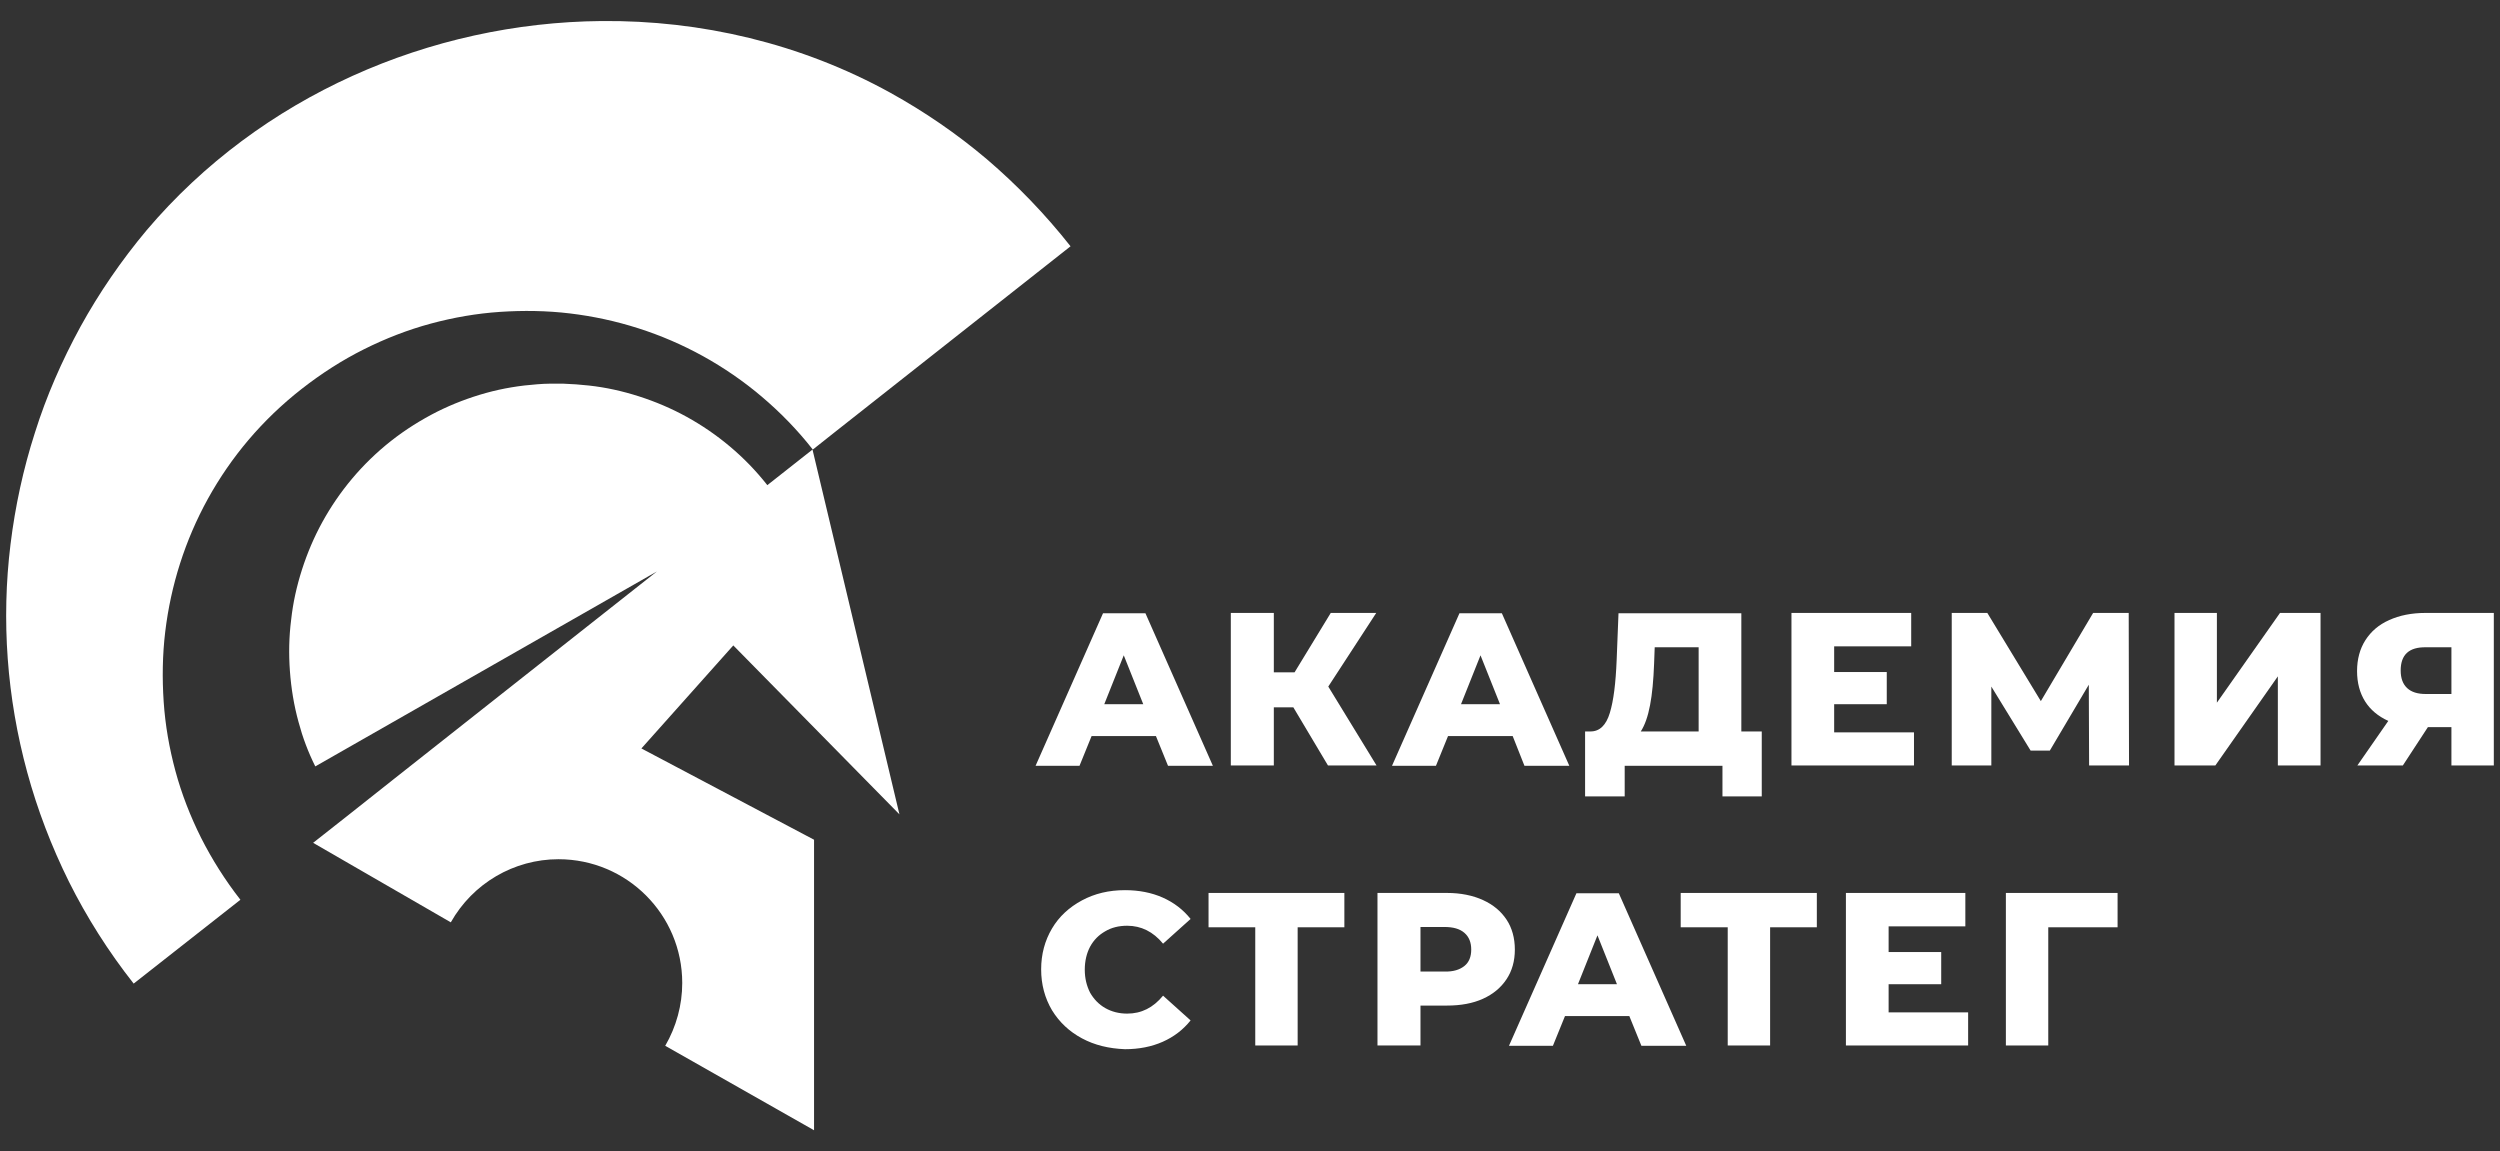 <?xml version="1.0" encoding="UTF-8"?> <svg xmlns="http://www.w3.org/2000/svg" width="808" height="372" viewBox="0 0 808 372" fill="none"><rect x="0" y="0" width="808" height="372" fill="#333333" stroke="none"/><path d="M369.5 227.6L363.2 211.8L356.9 227.6H369.5ZM373.6 237.9H352.8L348.9 247.5H334.7L356.5 198.2H370.2L392 247.5H377.5L373.6 237.9Z" fill="white"></path><path d="M418 228.6H411.7V247.4H397.8V198.1H411.7V217.3H418.4L430.1 198.1H444.8L429.3 221.9L444.9 247.4H429.2L418 228.6Z" fill="white"></path><path d="M484.8 227.6L478.5 211.8L472.2 227.6H484.8ZM488.9 237.9H468L464.1 247.5H449.9L471.7 198.2H485.4L507.2 247.5H492.7L488.9 237.9Z" fill="white"></path><path d="M533.3 227.9C532.6 231.6 531.6 234.4 530.3 236.4H549V209.2H534.8L534.6 214.6C534.4 219.8 534 224.3 533.3 227.9ZM569.4 236.4V257.4H556.7V247.5H525.1V257.4H512.3V236.4H514.1C517 236.4 519.1 234.4 520.3 230.4C521.5 226.5 522.2 220.8 522.5 213.4L523.1 198.2H562.8V236.4H569.4Z" fill="white"></path><path d="M618.6 236.7V247.4H579V198.1H617.7V208.9H592.8V217.2H609.8V227.6H592.8V236.7H618.6Z" fill="white"></path><path d="M675.2 247.4L675.1 221.3L662.5 242.6H656.3L643.6 221.9V247.4H630.8V198.1H642.3L659.6 226.6L676.5 198.1H688L688.1 247.4H675.2Z" fill="white"></path><path d="M702.8 198.1H716.5V227.1L736.9 198.1H750V247.4H736.2V218.6L716 247.4H702.8V198.1Z" fill="white"></path><path d="M775.9 216.7C775.9 219.2 776.6 221.1 778 222.4C779.4 223.7 781.4 224.3 784 224.3H792.3V209.2H784.1C778.6 209.1 775.9 211.6 775.9 216.7ZM806 198.1V247.4H792.3V235H784.7L776.6 247.4H761.9L771.9 233C768.6 231.5 766.1 229.4 764.4 226.7C762.7 224 761.8 220.7 761.8 216.9C761.8 213.1 762.7 209.7 764.5 206.9C766.3 204.1 768.8 201.9 772.2 200.4C775.5 198.9 779.4 198.1 783.9 198.1H806Z" fill="white"></path><path d="M349.7 335.6C345.6 333.4 342.4 330.4 340 326.5C337.7 322.6 336.5 318.2 336.5 313.3C336.5 308.4 337.7 304 340 300.1C342.3 296.2 345.6 293.2 349.7 291C353.8 288.8 358.4 287.7 363.6 287.7C368.1 287.7 372.2 288.5 375.8 290.1C379.4 291.7 382.4 294 384.8 297L375.9 305C372.7 301.1 368.8 299.2 364.3 299.2C361.6 299.2 359.2 299.8 357.2 301C355.1 302.2 353.5 303.8 352.3 306C351.2 308.1 350.6 310.6 350.6 313.4C350.6 316.2 351.2 318.6 352.3 320.8C353.5 322.9 355.1 324.6 357.2 325.8C359.3 327 361.7 327.6 364.3 327.6C368.9 327.6 372.7 325.7 375.9 321.8L384.8 329.8C382.4 332.8 379.4 335.1 375.8 336.7C372.2 338.3 368.1 339.1 363.6 339.1C358.4 338.9 353.8 337.8 349.7 335.6Z" fill="white"></path><path d="M434.5 299.7H419.4V337.9H405.7V299.7H390.6V288.6H434.5V299.7Z" fill="white"></path><path d="M473.3 312.2C474.8 311 475.5 309.2 475.5 306.9C475.5 304.6 474.8 302.8 473.3 301.5C471.8 300.2 469.7 299.6 466.8 299.6H459.1V314H466.8C469.7 314.1 471.8 313.4 473.3 312.2ZM479.3 290.9C482.6 292.4 485.1 294.5 486.9 297.2C488.7 299.9 489.6 303.2 489.6 306.9C489.6 310.6 488.7 313.8 486.9 316.5C485.1 319.2 482.6 321.3 479.3 322.8C476 324.3 472.1 325 467.7 325H459.1V337.9H445.2V288.6H467.7C472.1 288.6 476 289.4 479.3 290.9Z" fill="white"></path><path d="M522.6 318.1L516.3 302.3L510 318.1H522.6ZM526.6 328.4H505.8L501.9 338H487.7L509.5 288.7H523.2L545 338H530.5L526.6 328.4Z" fill="white"></path><path d="M587.2 299.7H572.1V337.9H558.4V299.7H543.2V288.6H587.2V299.7Z" fill="white"></path><path d="M636.1 327.2V337.9H596.6V288.6H635.2V299.4H610.4V307.7H627.4V318.1H610.4V327.2H636.1Z" fill="white"></path><path d="M684.4 299.7H662V337.9H648.3V288.6H684.4V299.7Z" fill="white"></path><path d="M319 51.5C309.2 43.2 298.8 36.1 287.8 30C258.8 14 226.5 6.5 194.4 6.8C139.1 7.3 84.2 31 47.4 74.4C39.2 84.2 32 94.7 26 105.6C20 116.6 15 128 11.3 139.8C7.5 151.6 4.9 163.7 3.4 175.9C1.9 188.1 1.6 200.5 2.5 212.9C3.4 225.2 5.5 237.5 8.8 249.6C12.1 261.7 16.6 273.5 22.3 285C28 296.4 35 307.5 43.2 317.9L77.7 290.8C72.7 284.4 68.5 277.7 65 270.8C61.5 263.8 58.7 256.6 56.7 249.2C54.7 241.8 53.4 234.3 52.9 226.8C52.4 219.3 52.5 211.7 53.4 204.2C54.3 196.7 55.9 189.3 58.2 182.1C60.5 174.9 63.5 167.9 67.2 161.2C70.9 154.5 75.3 148.1 80.3 142.2C85.4 136.2 91.1 130.7 97.5 125.7C103.9 120.7 110.6 116.4 117.6 112.9C124.6 109.4 131.8 106.6 139.2 104.6C146.6 102.6 154.1 101.3 161.6 100.8C169.1 100.3 176.7 100.4 184.2 101.3C191.7 102.2 199.1 103.8 206.3 106.1C213.5 108.4 220.5 111.4 227.2 115.1C233.9 118.8 240.3 123.2 246.2 128.2C252.1 133.2 257.7 138.9 262.7 145.3L270.4 139.2L308.2 109.4L346 79.6C337.8 69.2 328.7 59.8 319 51.5Z" fill="white"></path><path d="M290.7 263.2L262.6 145.3L248 156.8C244.3 152.1 240.3 148 235.9 144.3C231.5 140.6 226.8 137.4 221.9 134.7C217 132 211.8 129.8 206.5 128.1C201.2 126.4 195.8 125.2 190.3 124.6C187.6 124.3 184.8 124.1 182 124C180.6 124 179.2 124 177.8 124C176.4 124 175 124.1 173.6 124.2C168.1 124.6 162.5 125.5 157.1 127C151.7 128.5 146.4 130.5 141.2 133.1C136.1 135.7 131.1 138.8 126.4 142.5C121.7 146.2 117.5 150.3 113.8 154.7C110.1 159.1 106.9 163.8 104.2 168.7C101.5 173.6 99.3 178.8 97.6 184.1C95.9 189.4 94.7 194.8 94.1 200.3C93.4 205.8 93.3 211.4 93.7 216.9C94.1 222.4 95 228 96.5 233.4C97.8 238.3 99.6 243.1 101.9 247.7L212.3 184.7C212.3 184.7 111.9 263.9 112 263.9L101.2 272.4L145.7 298.1C152.8 285.5 166.1 277.7 180.5 277.7C202.6 277.7 220.5 295.6 220.5 317.7C220.5 324.8 218.6 331.8 215 338L263.1 365.3V271.4L207.3 241.9L237 208.6L290.7 263.2Z" fill="white"></path></svg> 
